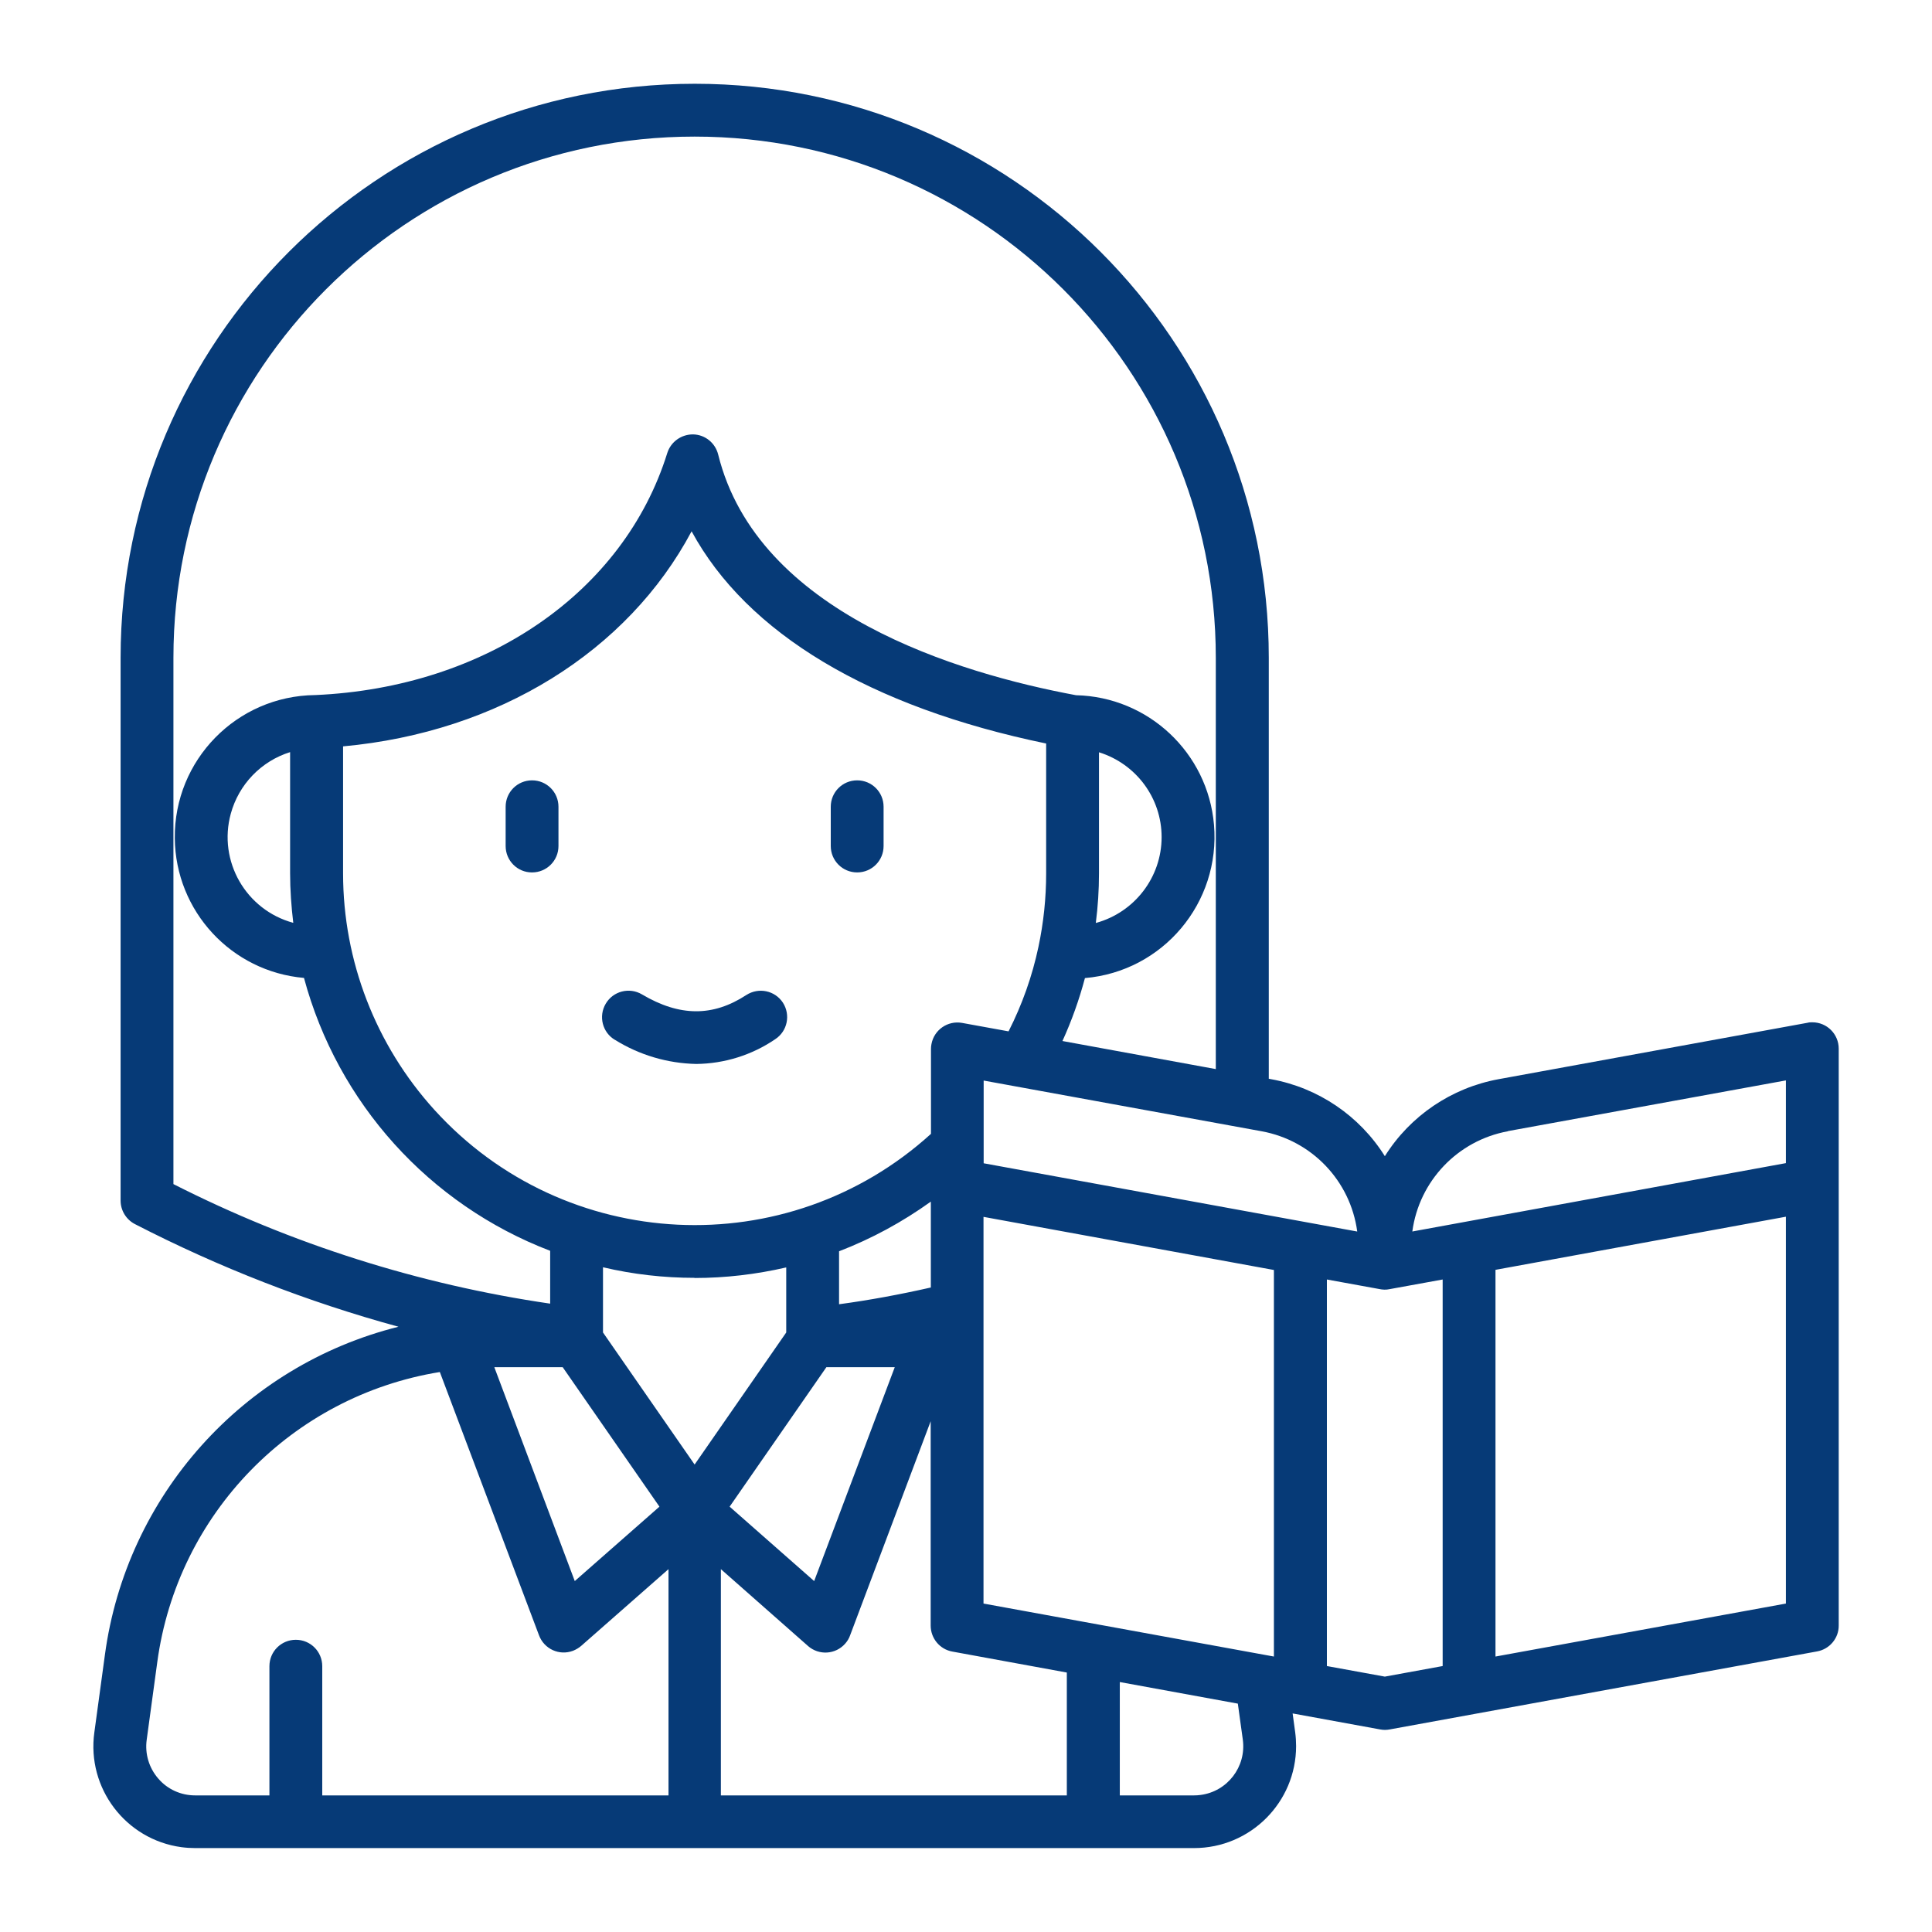 <?xml version="1.0" encoding="UTF-8"?><svg id="Laag_1" xmlns="http://www.w3.org/2000/svg" viewBox="0 0 128 128"><defs><style>.cls-1{fill:#063a77;}</style></defs><path class="cls-1" d="M40.74,68.89c1.62,1.01,3.48,1.56,5.39,1.6,1.87-.02,3.69-.59,5.23-1.64,.81-.53,1.03-1.61,.51-2.42-.53-.81-1.61-1.03-2.42-.51-2.22,1.45-4.42,1.44-6.92-.04-.83-.49-1.91-.22-2.4,.62-.49,.83-.22,1.91,.62,2.4h0Z"/><path class="cls-1" d="M35.25,57.8c.97,0,1.75-.78,1.75-1.75,0,0,0,0,0,0v-2.6c0-.97-.78-1.75-1.75-1.75s-1.75,.78-1.75,1.75v2.6c0,.97,.78,1.75,1.74,1.75,0,0,0,0,0,0Z"/><path class="cls-1" d="M56.79,57.8c.97,0,1.75-.78,1.75-1.75v-2.6c0-.97-.78-1.75-1.75-1.75s-1.75,.78-1.75,1.75v2.6c0,.97,.78,1.75,1.75,1.75Z"/><path class="cls-1" d="M121.82,69.48c0-.97-.78-1.75-1.75-1.75-.11,0-.21,0-.31,.03l-20.48,3.74c-3.11,.57-5.85,2.42-7.53,5.1-1.68-2.68-4.41-4.53-7.53-5.1l-.16-.03v-27.89c0-21-17.03-38.03-38.03-38.03S7.99,22.58,7.99,43.58v35.96c0,.66,.37,1.26,.95,1.56,5.57,2.87,11.42,5.15,17.46,6.8-10.32,2.58-18.03,11.2-19.45,21.74l-.7,5.14c-.51,3.69,2.08,7.1,5.77,7.6,.3,.04,.61,.06,.91,.06H79.11c3.73,0,6.76-3.03,6.76-6.76,0-.3-.02-.61-.06-.91l-.17-1.25,5.8,1.06c.21,.04,.42,.04,.63,0l28.32-5.17c.83-.15,1.44-.88,1.43-1.72,0-3.91,0,14.16,0-38.22Zm-21.92,5.46l18.42-3.36v5.48l-24.75,4.53c.45-3.35,3.01-6.03,6.33-6.64Zm-34.74,31.3v-25.62l19.24,3.52v25.61l-19.24-3.51ZM19.43,61.14c-3.14-.85-5-4.09-4.14-7.23,.53-1.94,2.01-3.48,3.93-4.08v8.03c0,1.1,.08,2.19,.21,3.28h0Zm3.29-11.69c10.3-.94,18.87-6.3,23.1-14.25,3.66,6.75,11.79,11.64,23.49,14.06v8.61c0,1.63-.17,3.26-.51,4.86-.41,1.94-1.08,3.83-1.98,5.6l-3.08-.56c-.95-.17-1.86,.46-2.03,1.41-.02,.1-.03,.21-.03,.31v5.63c-9.53,8.65-24.26,7.93-32.9-1.59-3.89-4.29-6.05-9.87-6.05-15.66v-8.42Zm54.24,6.01c0,2.66-1.79,4.99-4.36,5.69,.14-1.09,.21-2.18,.21-3.28v-8.03c2.47,.77,4.15,3.04,4.15,5.62Zm-30.94,29.21c2.04,0,4.08-.24,6.07-.7v4.31l-6.07,8.75-6.07-8.75v-4.32c1.99,.47,4.03,.7,6.07,.7Zm15.65,.63c-2.03,.46-4.07,.84-6.08,1.11v-3.51c2.16-.83,4.2-1.94,6.08-3.29v5.69Zm-6.91,5.28h4.52l-5.34,14.17-5.6-4.93,6.41-9.24Zm-17.48,0l6.41,9.24-5.61,4.93-5.33-14.17h4.53Zm16.25,18.47c.73,.64,1.83,.57,2.47-.16,.14-.16,.25-.34,.32-.54l5.34-14.19v13.54c0,.84,.6,1.57,1.43,1.72l7.59,1.39v8.14h-22.92v-14.99l5.76,5.08Zm36.38-27.46l-24.74-4.52v-5.48l18.42,3.36c3.33,.61,5.88,3.29,6.33,6.64ZM11.49,43.58c0-19.07,15.46-34.53,34.53-34.53s34.53,15.46,34.53,34.53v27.25l-10.16-1.86c.61-1.34,1.11-2.74,1.49-4.17,5.17-.44,8.99-4.99,8.55-10.16-.41-4.77-4.35-8.47-9.14-8.58-7.79-1.45-21.11-5.43-23.71-15.95-.19-.76-.86-1.31-1.65-1.33-.78-.01-1.48,.48-1.72,1.23-2.88,9.25-12.04,15.54-23.32,16.04h-.02c-5.19,.06-9.34,4.3-9.29,9.49,.05,4.83,3.75,8.83,8.56,9.25,2.23,8.29,8.29,15.01,16.31,18.08v3.5c-8.69-1.27-17.12-3.94-24.96-7.92V43.58Zm-1,74.26c-.62-.71-.9-1.65-.77-2.58l.7-5.14c1.33-9.83,8.93-17.63,18.72-19.22l6.57,17.44c.34,.91,1.34,1.37,2.25,1.03,.2-.08,.39-.19,.55-.33l5.78-5.08v14.99H21.35v-8.56c0-.97-.78-1.75-1.75-1.75s-1.75,.78-1.75,1.75v8.56h-4.92c-.94,0-1.83-.4-2.44-1.11h0Zm71.85-2.58c.24,1.79-1.02,3.43-2.8,3.66-.14,.02-.28,.03-.43,.03h-4.92v-7.51l7.82,1.43,.33,2.39Zm5.57-4.87v-25.62l3.46,.63c.23,.05,.47,.06,.69,.01l3.52-.64v25.61l-3.83,.7-3.84-.7Zm30.41-4.15l-19.24,3.51v-25.62l19.24-3.52v25.62Z"/></svg>
